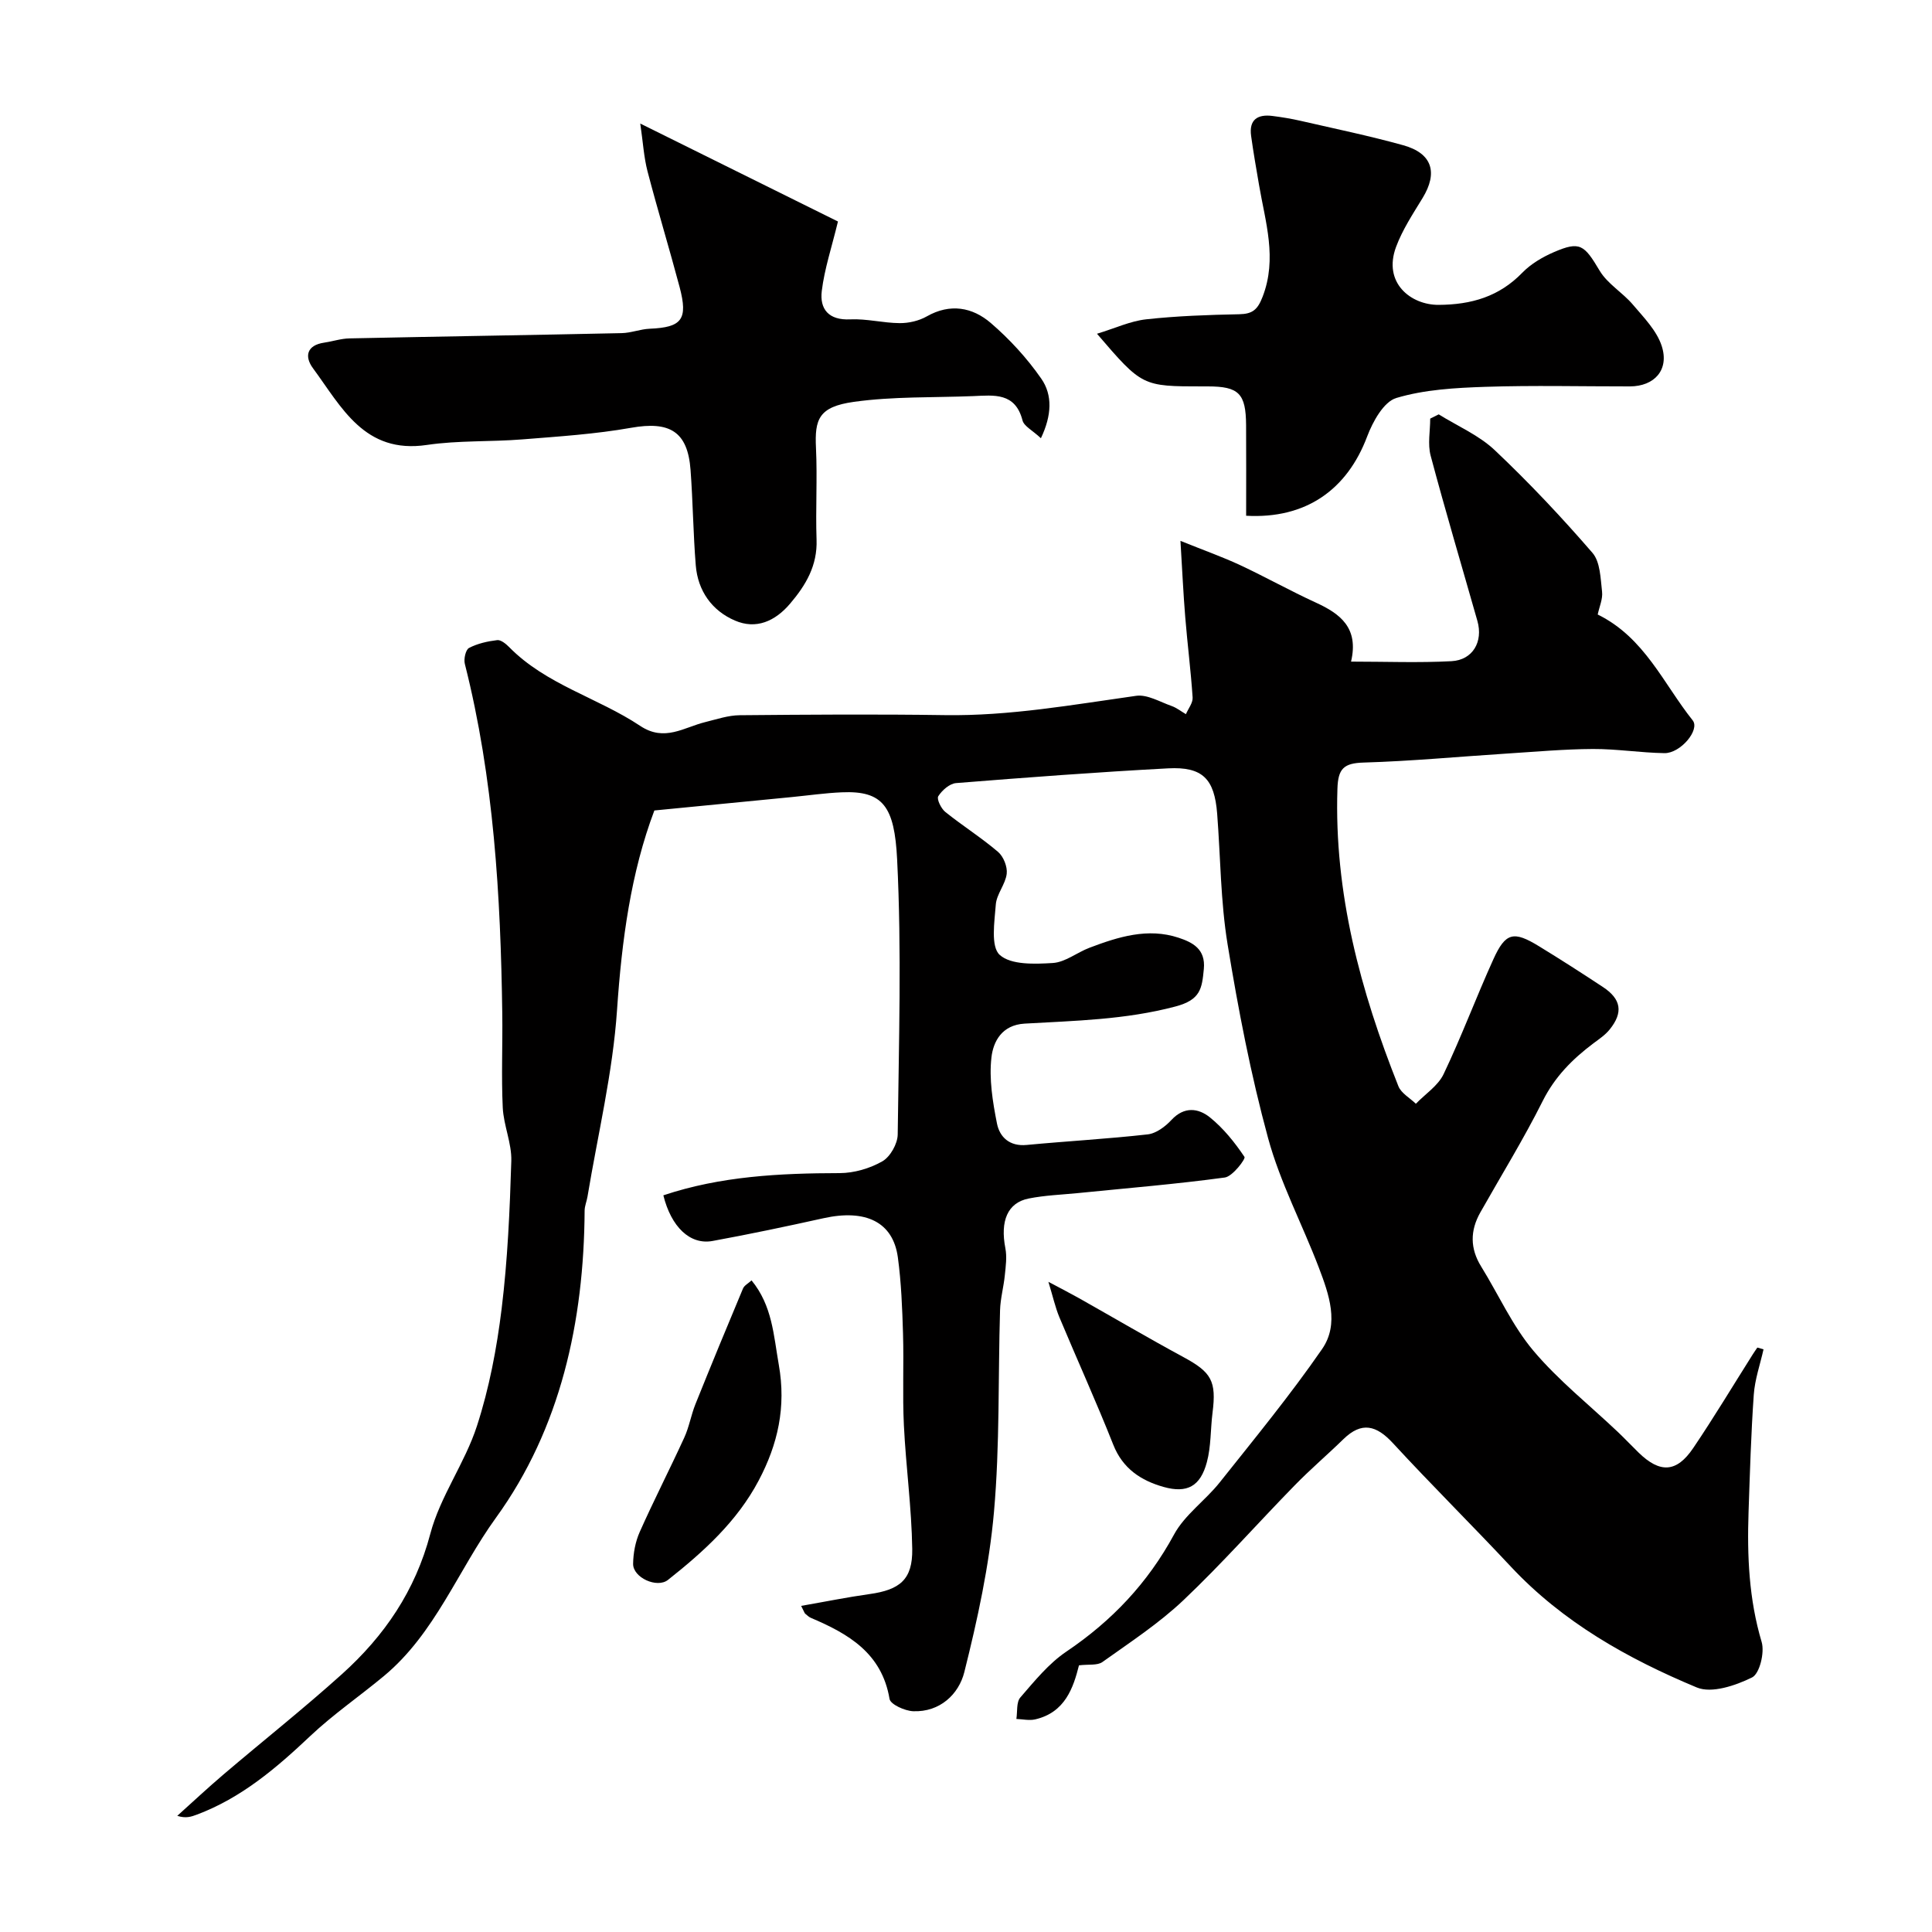 <svg enable-background="new 0 0 400 400" viewBox="0 0 400 400" xmlns="http://www.w3.org/2000/svg"><g fill="#010000"><path d="m165.87 332.48c4.99-.87 9.55-1.8 14.14-2.44 6.29-.88 8.95-3 8.86-9.33-.13-8.54-1.31-17.07-1.73-25.62-.31-6.32.01-12.67-.18-18.99-.16-5.27-.36-10.57-1.07-15.79-1-7.3-6.64-10.03-15.4-8.09-7.63 1.69-15.27 3.3-22.96 4.71-4.69.86-8.58-2.94-10.19-9.45 11.86-3.97 24.12-4.58 36.51-4.6 2.98-.01 6.24-.96 8.83-2.44 1.63-.93 3.15-3.62 3.18-5.54.23-19 .83-38.03-.12-56.98-.55-10.93-2.89-14.26-11.47-13.88-3.44.15-6.86.64-10.29.98-9.34.91-18.68 1.82-28.5 2.78-4.86 12.85-6.75 26.87-7.73 41.31-.88 12.97-3.98 25.78-6.12 38.66-.16.96-.58 1.91-.59 2.87-.14 22.95-4.96 45.09-18.37 63.61-7.84 10.83-12.58 23.94-23.18 32.75-5.04 4.19-10.49 7.93-15.25 12.42-7.04 6.65-14.28 12.83-23.49 16.28-1.12.42-2.24.83-4.05.25 3.22-2.89 6.37-5.85 9.67-8.65 8.13-6.92 16.51-13.56 24.44-20.7 8.77-7.9 15.16-17.21 18.28-29.04 2.04-7.74 7.16-14.63 9.65-22.31 2.55-7.84 4.11-16.1 5.12-24.3 1.24-10.13 1.69-20.37 2-30.58.11-3.66-1.59-7.34-1.77-11.05-.31-6.48-.01-13-.1-19.5-.34-24.36-1.74-48.61-7.75-72.37-.26-1.01.17-2.94.87-3.3 1.76-.92 3.83-1.38 5.83-1.62.76-.09 1.81.77 2.47 1.44 7.65 7.8 18.36 10.47 27.14 16.32 5.05 3.36 9.04.29 13.47-.79 2.35-.58 4.74-1.4 7.12-1.42 14.17-.13 28.34-.23 42.5-.02 13.38.2 26.45-2.15 39.6-4 2.3-.32 4.91 1.26 7.33 2.11 1.05.37 1.98 1.12 2.96 1.69.49-1.15 1.46-2.33 1.39-3.45-.37-5.56-1.08-11.1-1.53-16.66-.39-4.75-.61-9.52-.99-15.77 5.04 2.03 8.77 3.35 12.35 5.02 5.28 2.47 10.38 5.33 15.68 7.76 5.07 2.32 8.93 5.23 7.29 12.22 7.24 0 14.04.27 20.8-.09 4.41-.24 6.58-4.04 5.36-8.33-3.24-11.4-6.63-22.77-9.68-34.22-.64-2.39-.09-5.11-.09-7.67.59-.29 1.17-.59 1.76-.88 3.91 2.43 8.33 4.32 11.61 7.42 7.1 6.71 13.83 13.86 20.22 21.25 1.62 1.87 1.67 5.28 1.99 8.04.18 1.51-.57 3.13-.9 4.73 9.71 4.77 13.6 14.32 19.66 21.91 1.57 1.97-2.54 6.85-5.85 6.79-4.94-.08-9.87-.88-14.8-.86-5.95.03-11.91.57-17.86.95-9.87.63-19.73 1.57-29.61 1.86-4.13.12-5.3 1.26-5.43 5.42-.7 21.57 4.76 41.82 12.62 61.58.58 1.46 2.38 2.44 3.62 3.64 1.96-2.03 4.6-3.73 5.75-6.15 3.71-7.78 6.73-15.9 10.29-23.75 2.53-5.58 4.19-5.94 9.47-2.7 4.45 2.72 8.84 5.54 13.19 8.41 3.82 2.51 4.28 5.28 1.42 8.82-.91 1.13-2.18 1.98-3.36 2.86-4.34 3.26-7.99 6.92-10.51 11.96-3.94 7.87-8.58 15.39-12.91 23.06-2.12 3.76-2.14 7.45.18 11.19 3.6 5.82 6.45 12.25 10.81 17.43 5.2 6.17 11.65 11.28 17.54 16.87 1.45 1.38 2.82 2.84 4.25 4.23 4.42 4.3 7.85 4.16 11.3-.94 4.29-6.34 8.23-12.92 12.33-19.4.3-.48.63-.94.95-1.41.43.12.86.24 1.28.36-.7 3.13-1.8 6.23-2.02 9.4-.57 8.08-.8 16.18-1.08 24.28-.31 9.08.07 18.05 2.71 26.91.65 2.18-.42 6.58-1.99 7.35-3.42 1.68-8.36 3.36-11.44 2.07-14.27-5.95-27.7-13.48-38.48-25-8.05-8.61-16.43-16.9-24.42-25.57-3.42-3.71-6.47-4.54-10.27-.83-3.32 3.24-6.86 6.25-10.09 9.57-7.71 7.89-15.03 16.19-23.03 23.77-5.08 4.81-11.04 8.71-16.76 12.79-1.06.76-2.88.44-4.86.69-1.16 4.61-2.86 9.76-9.07 11.19-1.22.28-2.59-.04-3.89-.09.24-1.51-.03-3.47.82-4.45 2.94-3.39 5.87-7.03 9.54-9.5 9.41-6.35 16.83-14.18 22.28-24.23 2.22-4.09 6.46-7.03 9.44-10.77 7.23-9.09 14.62-18.09 21.22-27.64 3.61-5.23 1.41-11.35-.67-16.83-3.42-8.98-8-17.61-10.51-26.81-3.59-13.17-6.18-26.65-8.39-40.14-1.46-8.9-1.46-18.04-2.16-27.06-.56-7.21-3.01-9.76-10.17-9.38-14.64.78-29.27 1.88-43.89 3.05-1.34.11-2.9 1.49-3.68 2.72-.37.58.58 2.55 1.45 3.25 3.56 2.86 7.45 5.31 10.92 8.27 1.13.96 1.97 3.08 1.8 4.53-.26 2.19-2.1 4.21-2.26 6.38-.27 3.57-1.09 8.7.81 10.42 2.32 2.1 7.24 1.91 10.98 1.68 2.59-.16 5.02-2.18 7.61-3.16 5.96-2.26 12.08-4.18 18.45-2.07 2.83.94 5.63 2.3 5.22 6.48-.39 4.02-.65 6.38-5.9 7.76-10.35 2.74-20.77 2.94-31.21 3.54-4.73.28-6.48 3.73-6.86 6.97-.52 4.47.25 9.21 1.14 13.7.56 2.83 2.62 4.79 6.15 4.45 8.35-.79 16.74-1.25 25.07-2.19 1.75-.2 3.64-1.62 4.91-2.99 2.64-2.84 5.57-2.45 7.96-.53 2.8 2.26 5.15 5.19 7.16 8.19.27.4-2.46 4.04-4.07 4.26-10.07 1.37-20.22 2.2-30.35 3.22-3.42.34-6.9.46-10.26 1.13-4.4.87-5.92 4.68-4.83 10.29.35 1.79.08 3.73-.11 5.58-.24 2.43-.92 4.83-.99 7.26-.42 13.93-.03 27.93-1.26 41.78-.99 11.16-3.41 22.26-6.14 33.15-1.14 4.55-5.04 8.31-10.59 8.09-1.73-.07-4.7-1.41-4.89-2.55-1.6-9.49-8.51-13.48-16.29-16.78-.44-.19-.8-.56-1.18-.87-.12-.1-.16-.29-.83-1.61z"/><path d="m215.51 90.73c-1.78-1.66-3.5-2.49-3.81-3.69-1.5-5.83-5.92-5.21-10.21-5.03-8.25.33-16.58.05-24.71 1.19-7.29 1.02-8.13 3.61-7.84 9.55.3 6.31-.1 12.66.12 18.98.19 5.35-2.2 9.4-5.48 13.25-3.11 3.66-7.04 5.39-11.42 3.5-4.75-2.04-7.68-6.13-8.11-11.44-.53-6.57-.59-13.18-1.08-19.76-.59-7.95-4.32-10.13-12.31-8.71-7.41 1.31-14.98 1.8-22.5 2.4-6.58.53-13.27.19-19.77 1.15-12.96 1.93-17.67-7.85-23.6-15.89-1.79-2.43-1.29-4.76 2.33-5.29 1.76-.26 3.5-.85 5.26-.88 18.78-.4 37.56-.68 56.34-1.09 1.94-.04 3.86-.83 5.8-.91 6.65-.28 7.96-1.91 6.19-8.61-2.13-8.01-4.55-15.94-6.64-23.95-.77-2.94-.94-6.04-1.51-9.92 14.53 7.2 28.09 13.91 40.93 20.28-1.28 5.3-2.79 9.79-3.35 14.38-.46 3.75 1.42 6.1 5.89 5.88 3.4-.16 6.84.76 10.26.78 1.87.01 3.96-.47 5.58-1.39 4.85-2.76 9.46-1.9 13.26 1.36 3.91 3.36 7.51 7.29 10.45 11.52 2.37 3.4 2.18 7.61-.07 12.34z"/><path d="m258 106.78c0-6.47.03-12.6-.01-18.73-.04-6.6-1.5-8.05-7.96-8.05-.33 0-.67 0-1 0-12.55 0-12.55 0-21.91-10.9 3.75-1.14 6.91-2.63 10.19-2.99 6.39-.7 12.84-.92 19.27-1.05 2.74-.06 3.79-.93 4.83-3.62 3.07-7.95.56-15.48-.74-23.15-.58-3.37-1.17-6.75-1.64-10.14s1.35-4.54 4.44-4.14c1.94.25 3.87.56 5.78 1 7.1 1.63 14.25 3.11 21.27 5.06 6.01 1.67 7.23 5.65 4.01 10.93-2 3.28-4.17 6.56-5.49 10.12-2.77 7.45 3.07 12.03 8.81 12 6.79-.04 12.52-1.7 17.34-6.67 1.77-1.82 4.17-3.23 6.53-4.25 5.4-2.33 6.27-1.53 9.48 3.86 1.63 2.72 4.75 4.51 6.86 7 2.26 2.66 4.95 5.39 5.98 8.57 1.61 4.94-1.51 8.36-6.59 8.37-9.99.01-19.99-.24-29.97.09-6.18.21-12.55.56-18.39 2.31-2.61.78-4.87 4.89-6.03 7.96-4.16 11.06-12.72 17.11-25.06 16.42z"/><path d="m155.6 265.09c4.3 5.24 4.56 11.33 5.64 17.46 1.55 8.77-.19 16.47-4.17 23.99-4.47 8.46-11.41 14.73-18.77 20.56-2.27 1.8-7.26-.48-7.22-3.33.03-2.22.47-4.58 1.37-6.6 2.93-6.58 6.23-13 9.23-19.55 1-2.19 1.4-4.65 2.3-6.9 3.22-8.01 6.51-15.99 9.85-23.95.28-.65 1.11-1.07 1.77-1.68z"/><path d="m217.06 265.39c2.71 1.44 4.53 2.37 6.31 3.37 7.22 4.07 14.36 8.27 21.64 12.21 5.8 3.13 6.87 4.95 6.03 11.53-.43 3.41-.29 6.95-1.17 10.22-1.34 5.01-4.08 6.51-8.98 5.13-4.66-1.32-8.44-3.78-10.4-8.74-3.52-8.89-7.48-17.6-11.17-26.42-.84-2.03-1.31-4.2-2.26-7.3z"/></g></svg>
